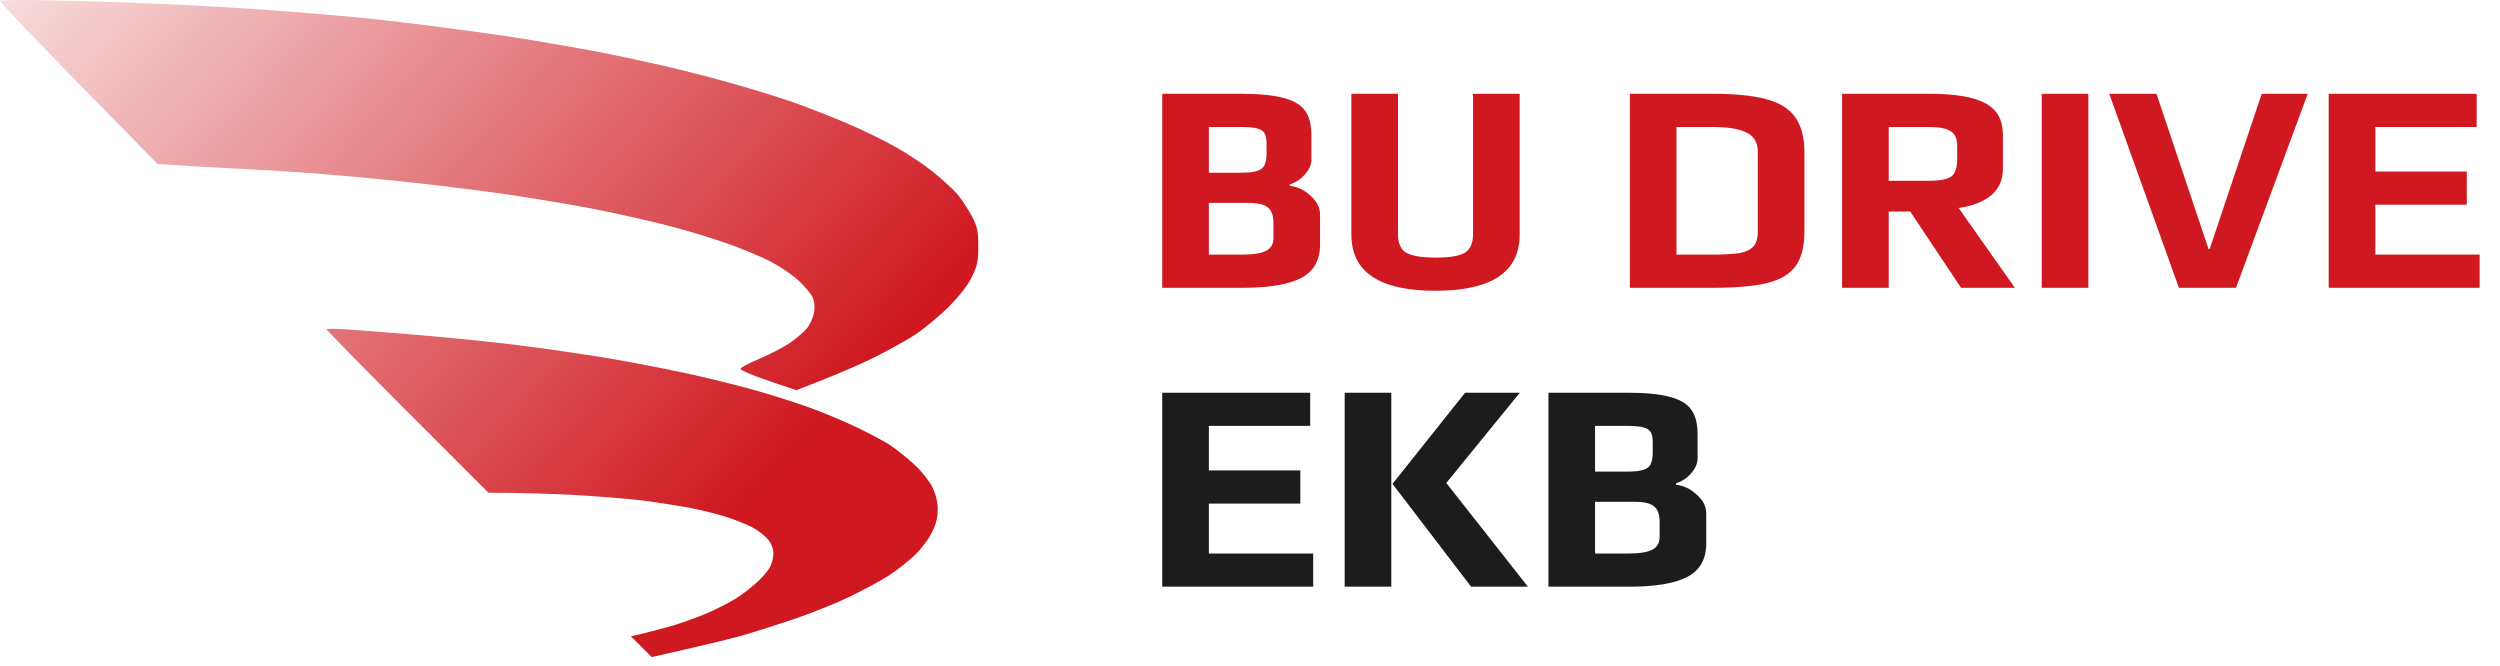 <svg width="184" height="49" viewBox="0 0 184 49" fill="none" xmlns="http://www.w3.org/2000/svg">
<g clip-path="url(#clip0_1762_74)">
<path d="M5.79 6.153C2.597 2.879 -0.016 0.153 7.42725e-05 0.072C0.016 -0.009 1.887 -0.025 4.242 0.04C6.548 0.088 9.355 0.185 10.468 0.233C11.581 0.266 13.871 0.379 15.548 0.475C17.226 0.556 19.952 0.749 21.597 0.879C23.242 1.008 25.677 1.217 27 1.346C28.339 1.491 31.097 1.814 33.129 2.088C35.161 2.346 37.935 2.749 39.258 2.975C40.597 3.201 42.661 3.556 43.855 3.782C45.048 4.008 47.306 4.491 48.855 4.846C50.403 5.201 52.774 5.814 54.097 6.201C55.435 6.572 57.371 7.185 58.419 7.54C59.452 7.911 61.194 8.588 62.29 9.056C63.371 9.508 64.952 10.282 65.79 10.749C66.629 11.201 67.903 12.04 68.613 12.604C69.323 13.169 70.161 13.943 70.5 14.33C70.823 14.733 71.29 15.459 71.548 15.943C71.936 16.701 72 17.024 72 18.12C72 19.217 71.936 19.556 71.532 20.378C71.226 21.008 70.613 21.782 69.839 22.572C69.161 23.25 68.032 24.185 67.323 24.653C66.613 25.104 65.161 25.911 64.097 26.427C63.032 26.943 61.355 27.669 58.613 28.717L56.548 28.024C55.419 27.637 54.5 27.25 54.5 27.153C54.5 27.056 55.097 26.733 55.839 26.427C56.565 26.12 57.565 25.604 58.048 25.298C58.532 24.975 59.129 24.475 59.387 24.169C59.629 23.862 59.871 23.314 59.919 22.959C59.984 22.54 59.935 22.153 59.79 21.83C59.645 21.572 59.177 21.024 58.742 20.62C58.306 20.217 57.371 19.588 56.677 19.233C55.968 18.862 54.403 18.217 53.21 17.814C52.016 17.395 49.871 16.766 48.452 16.427C47.032 16.088 44.742 15.572 43.371 15.314C42 15.056 39.387 14.62 37.565 14.346C35.742 14.072 32.581 13.685 30.548 13.459C28.516 13.233 25.452 12.943 23.774 12.814C22.097 12.669 19.113 12.491 17.161 12.395C15.21 12.298 13.161 12.185 11.597 12.072L5.79 6.153Z" fill="url(#paint0_linear_1762_74)"/>
<path d="M29.984 30.298C26.694 27.008 24.016 24.282 24.032 24.233C24.048 24.185 24.742 24.185 25.613 24.25C26.468 24.314 28.871 24.491 30.952 24.669C33.032 24.846 36.226 25.169 38.048 25.395C39.871 25.62 42.887 26.056 44.742 26.362C46.613 26.685 49.435 27.233 51.032 27.588C52.629 27.943 54.919 28.524 56.113 28.878C57.306 29.233 58.984 29.766 59.823 30.088C60.661 30.395 62.081 30.991 62.968 31.411C63.855 31.83 64.984 32.427 65.468 32.733C65.952 33.056 66.774 33.701 67.29 34.185C67.823 34.669 68.403 35.411 68.629 35.862C68.887 36.411 69.016 36.943 69.016 37.508C69.016 38.104 68.887 38.62 68.581 39.201C68.355 39.669 67.79 40.411 67.339 40.846C66.887 41.282 66.016 41.975 65.387 42.379C64.758 42.782 63.452 43.475 62.484 43.943C61.516 44.411 59.661 45.153 58.371 45.588C57.081 46.024 55.306 46.588 54.419 46.83C53.532 47.072 51.726 47.508 47.968 48.362L46.435 46.83L47.355 46.62C47.871 46.491 48.79 46.249 49.419 46.072C50.048 45.895 51.161 45.491 51.919 45.185C52.677 44.862 53.694 44.346 54.177 44.04C54.661 43.733 55.371 43.185 55.758 42.814C56.145 42.459 56.565 41.959 56.694 41.701C56.823 41.459 56.919 41.024 56.919 40.733C56.935 40.427 56.774 40.024 56.565 39.749C56.355 39.491 55.903 39.12 55.548 38.911C55.194 38.701 54.403 38.362 53.774 38.153C53.145 37.927 51.887 37.604 50.952 37.411C50.016 37.233 48.355 36.975 47.242 36.83C46.129 36.701 43.887 36.524 42.242 36.427C40.597 36.346 38.516 36.266 35.952 36.266L29.984 30.298Z" fill="url(#paint1_linear_1762_74)"/>
<path d="M85.54 6.903H91.326C92.69 6.903 93.739 7.006 94.472 7.211C95.22 7.402 95.748 7.717 96.056 8.157C96.364 8.582 96.518 9.184 96.518 9.961V11.721C96.518 12.117 96.357 12.491 96.034 12.843C95.726 13.195 95.359 13.437 94.934 13.569V13.679C95.491 13.738 95.997 13.98 96.452 14.405C96.921 14.816 97.156 15.278 97.156 15.791V17.991C97.156 19.15 96.694 19.971 95.77 20.455C94.846 20.939 93.416 21.181 91.48 21.181H85.54V6.903ZM91.326 12.711C91.869 12.711 92.272 12.667 92.536 12.579C92.8 12.491 92.976 12.352 93.064 12.161C93.167 11.956 93.218 11.662 93.218 11.281V10.577C93.218 10.24 93.174 9.99 93.086 9.829C92.998 9.653 92.815 9.528 92.536 9.455C92.272 9.382 91.847 9.345 91.26 9.345H88.972V12.711H91.326ZM91.414 18.739C92.25 18.739 92.844 18.644 93.196 18.453C93.548 18.262 93.724 17.954 93.724 17.529V16.385C93.724 15.857 93.585 15.483 93.306 15.263C93.042 15.043 92.565 14.933 91.876 14.933H88.972V18.739H91.414ZM105.643 21.401C101.522 21.401 99.461 20.023 99.461 17.265V6.903H102.893V17.265C102.893 17.91 103.098 18.358 103.509 18.607C103.934 18.842 104.66 18.959 105.687 18.959C106.699 18.959 107.403 18.842 107.799 18.607C108.21 18.358 108.415 17.91 108.415 17.265V6.903H111.847V17.265C111.847 20.023 109.779 21.401 105.643 21.401ZM119.958 6.903H126.03C127.702 6.903 129.022 7.035 129.99 7.299C130.958 7.548 131.669 7.988 132.124 8.619C132.579 9.25 132.806 10.123 132.806 11.237V17.045C132.806 18.131 132.593 18.974 132.168 19.575C131.743 20.162 131.046 20.58 130.078 20.829C129.11 21.064 127.768 21.181 126.052 21.181H119.958V6.903ZM125.898 18.739C126.837 18.739 127.541 18.703 128.01 18.629C128.494 18.541 128.839 18.38 129.044 18.145C129.264 17.91 129.374 17.544 129.374 17.045V11.171C129.374 10.496 129.103 10.027 128.56 9.763C128.032 9.484 127.181 9.345 126.008 9.345H123.39V18.739H125.898ZM135.577 6.903H142.001C143.908 6.903 145.286 7.138 146.137 7.607C146.988 8.062 147.413 8.832 147.413 9.917V12.425C147.413 13.261 147.112 13.921 146.511 14.405C145.924 14.874 145.14 15.175 144.157 15.307L148.293 21.181H144.333L140.593 15.571H139.009V21.181H135.577V6.903ZM141.957 13.305C142.764 13.305 143.314 13.203 143.607 12.997C143.9 12.777 144.047 12.359 144.047 11.743V10.731C144.047 10.203 143.886 9.844 143.563 9.653C143.255 9.448 142.72 9.345 141.957 9.345H139.009V13.305H141.957ZM150.272 6.903H153.704V21.181H150.272V6.903ZM155.242 6.903H158.718L162.546 18.321H162.634L166.462 6.903H169.85L164.57 21.181H160.368L155.242 6.903ZM171.392 6.903H182.282V9.345H174.824V12.623H181.556V15.065H174.824V18.739H182.502V21.181H171.392V6.903Z" fill="#CF181F"/>
<path d="M85.54 28.903H96.43V31.345H88.972V34.623H95.704V37.065H88.972V40.739H96.65V43.181H85.54V28.903ZM98.968 28.903H102.4V43.181H98.968V28.903ZM102.488 35.613L107.834 28.903H111.86L106.448 35.547L112.454 43.181H108.274L102.488 35.613ZM113.964 28.903H119.75C121.114 28.903 122.162 29.006 122.896 29.211C123.644 29.402 124.172 29.717 124.48 30.157C124.788 30.582 124.942 31.184 124.942 31.961V33.721C124.942 34.117 124.78 34.491 124.458 34.843C124.15 35.195 123.783 35.437 123.358 35.569V35.679C123.915 35.738 124.421 35.98 124.876 36.405C125.345 36.816 125.58 37.278 125.58 37.791V39.991C125.58 41.15 125.118 41.971 124.194 42.455C123.27 42.939 121.84 43.181 119.904 43.181H113.964V28.903ZM119.75 34.711C120.292 34.711 120.696 34.667 120.96 34.579C121.224 34.491 121.4 34.352 121.488 34.161C121.59 33.956 121.642 33.663 121.642 33.281V32.577C121.642 32.24 121.598 31.991 121.51 31.829C121.422 31.653 121.238 31.529 120.96 31.455C120.696 31.382 120.27 31.345 119.684 31.345H117.396V34.711H119.75ZM119.838 40.739C120.674 40.739 121.268 40.644 121.62 40.453C121.972 40.263 122.148 39.955 122.148 39.529V38.385C122.148 37.857 122.008 37.483 121.73 37.263C121.466 37.043 120.989 36.933 120.3 36.933H117.396V40.739H119.838Z" fill="#1C1C1C"/>
</g>
<defs>
<linearGradient id="paint0_linear_1762_74" x1="1.09416e-07" y1="-16.93" x2="56.444" y2="35.07" gradientUnits="userSpaceOnUse">
<stop stop-color="#CF181F" stop-opacity="0"/>
<stop offset="1" stop-color="#CF181F"/>
</linearGradient>
<linearGradient id="paint1_linear_1762_74" x1="1.09416e-07" y1="-16.93" x2="56.444" y2="35.07" gradientUnits="userSpaceOnUse">
<stop stop-color="#CF181F" stop-opacity="0"/>
<stop offset="1" stop-color="#CF181F"/>
</linearGradient>
<clipPath id="clip0_1762_74">
<rect width="184" height="48.362" fill="white"/>
</clipPath>
</defs>
</svg>
